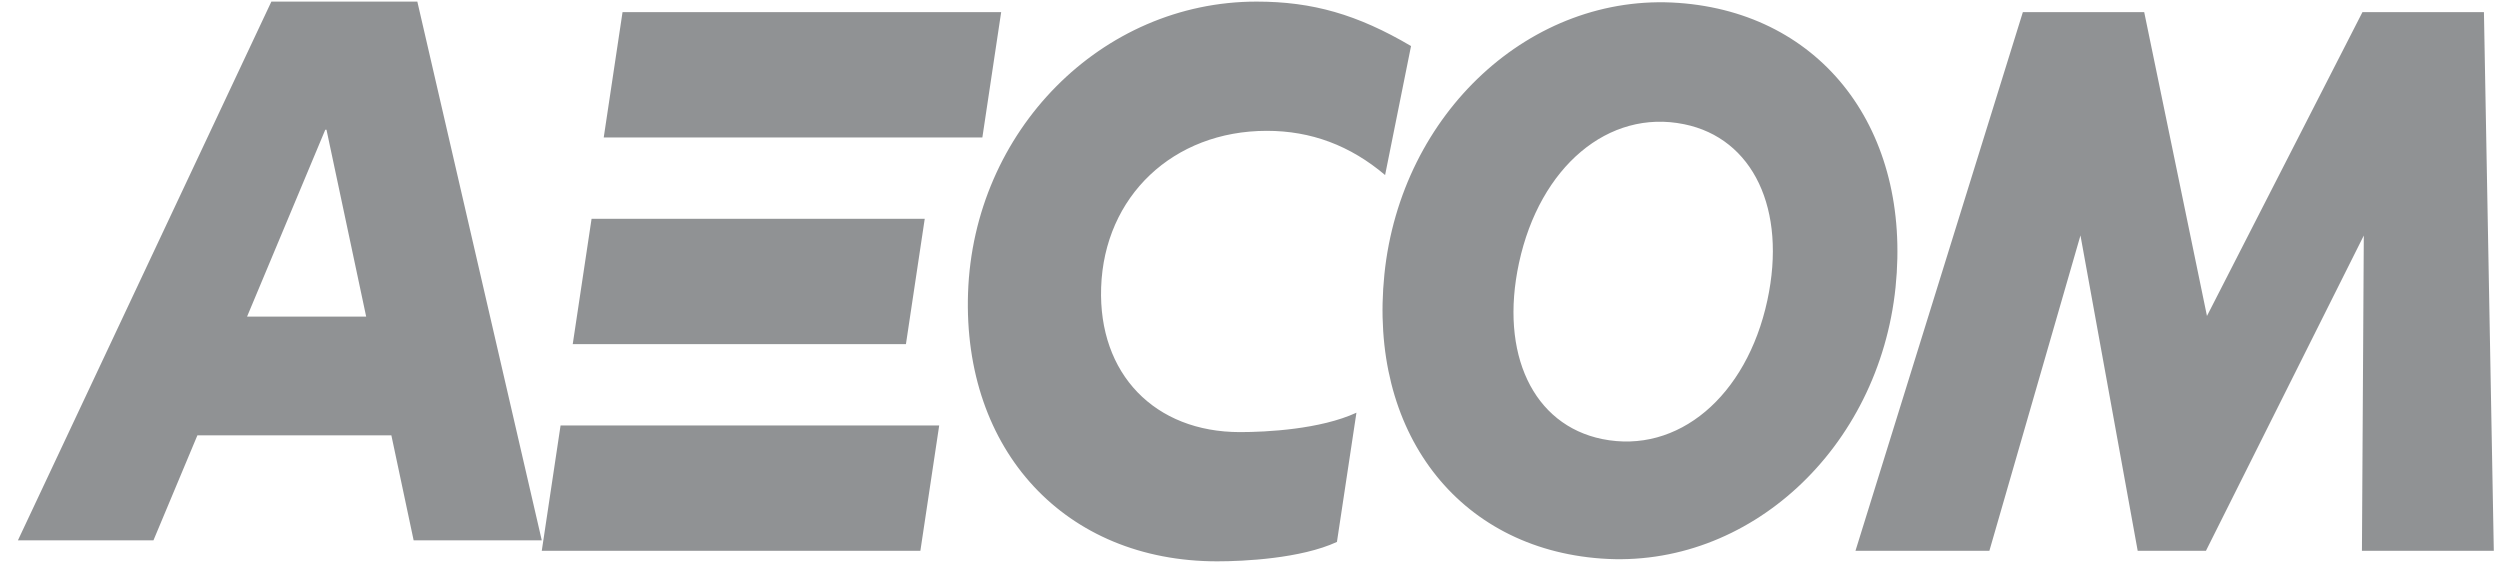 <svg xmlns="http://www.w3.org/2000/svg" width="75" height="17" viewBox="0 0 75 17" fill="none"><path d="M12.409 16.209H16.253L12.52 0.048H8.141L0.538 16.209H4.604L5.922 13.06H11.741L12.409 16.209ZM7.412 9.498L9.758 3.893H9.795L10.985 9.498H7.412Z" fill="#23262B" fill-opacity="0.5"></path><path d="M28.176 12.764H16.817L16.253 16.525H27.611L28.176 12.764ZM29.471 4.123H18.112L18.676 0.364H30.035L29.471 4.123ZM27.178 10.324H17.182L17.747 6.564H27.742L27.178 10.324ZM40.693 12.381C39.609 12.881 37.992 12.963 37.199 12.963C34.641 12.963 32.948 11.219 33.034 8.626C33.125 5.888 35.195 3.925 38.005 3.925C39.334 3.925 40.504 4.364 41.553 5.251L42.331 1.381C40.726 0.436 39.379 0.048 37.697 0.048C33.044 0.048 29.203 3.925 29.041 8.796C28.885 13.52 31.956 16.84 36.517 16.84C37.31 16.84 39.026 16.758 40.108 16.258L40.693 12.381ZM50.353 0.087C54.675 0.394 57.349 3.913 56.867 8.616C56.367 13.463 52.456 17.072 48.045 16.757C43.722 16.45 41.049 12.932 41.532 8.228C42.029 3.382 45.941 -0.228 50.353 0.087ZM53.021 9.009C53.609 6.277 52.591 4.148 50.526 3.727C48.257 3.261 46.193 5 45.57 7.888C44.981 10.62 45.998 12.748 48.064 13.171C50.335 13.634 52.399 11.896 53.021 9.009ZM74.814 16.525L74.518 0.363H70.874L66.209 9.479L64.326 0.363H60.686L55.664 16.525H59.681L62.414 7.063L64.131 16.525H66.178L70.914 7.066L70.858 16.525H74.814Z" fill="#23262B" fill-opacity="0.5"></path></svg>